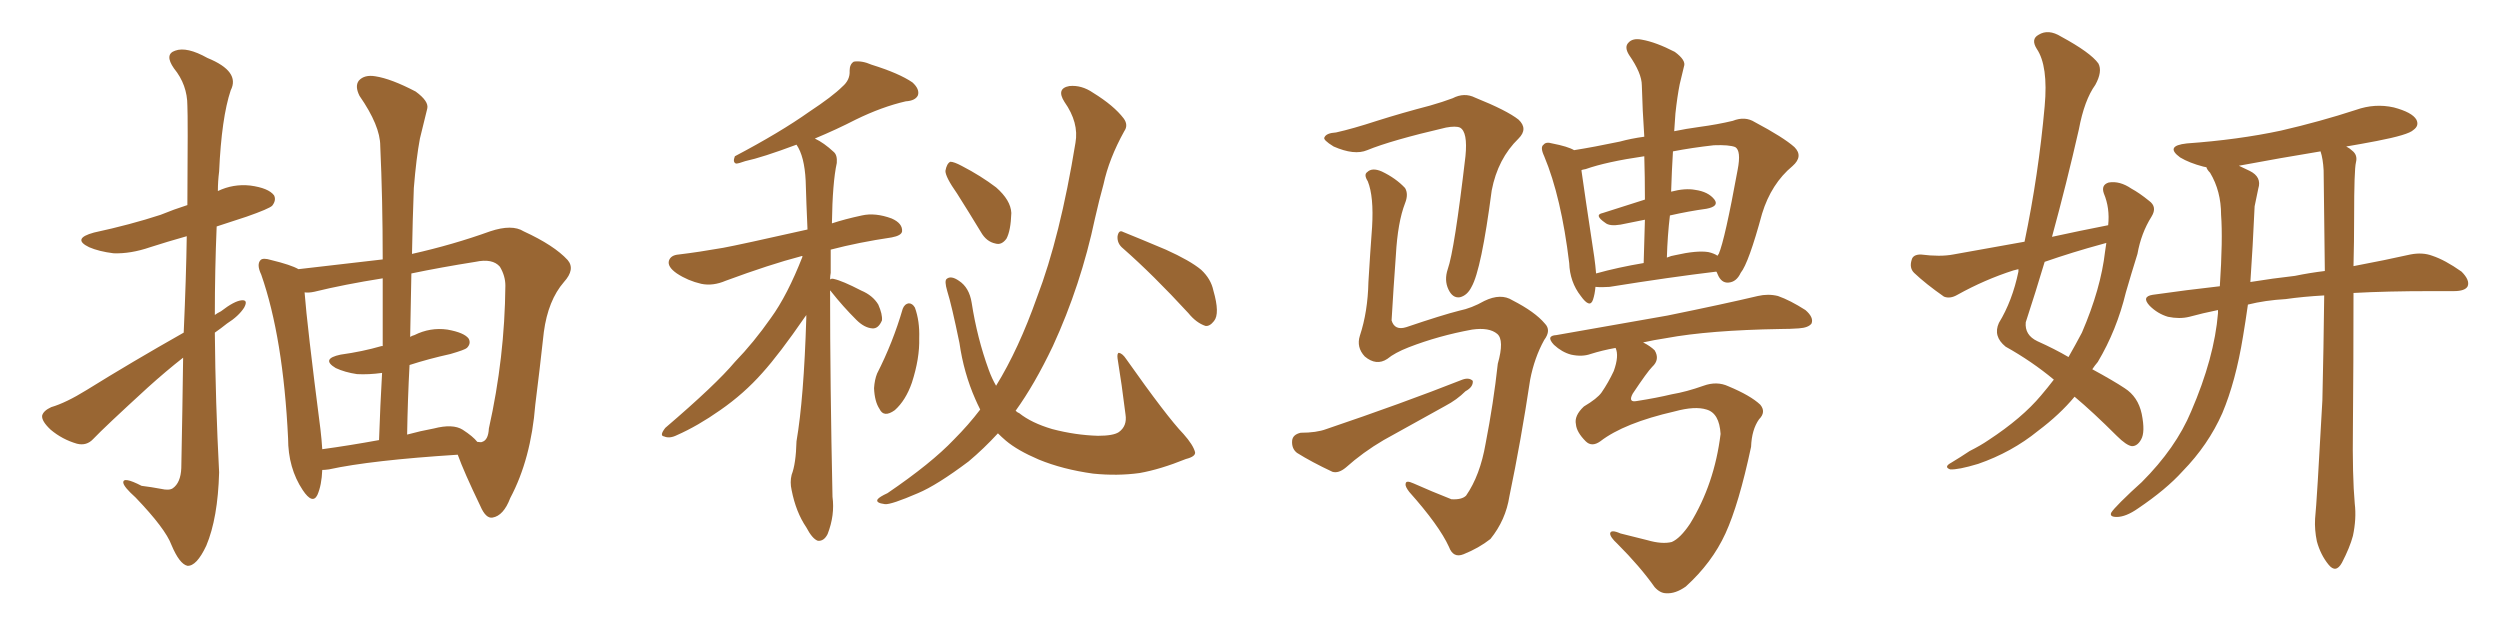 <svg xmlns="http://www.w3.org/2000/svg" xmlns:xlink="http://www.w3.org/1999/xlink" width="600" height="150"><path fill="#996633" padding="10" d="M43.95 85.84L43.95 85.84Q39.84 89.06 35.45 93.02L35.45 93.02Q25.05 102.54 22.41 105.32L22.41 105.32Q20.80 107.08 18.46 106.49L18.46 106.49Q14.94 105.47 12.16 103.13L12.16 103.13Q9.96 101.07 10.11 99.76L10.11 99.76Q10.40 98.58 12.30 97.71L12.30 97.71Q15.82 96.68 20.80 93.60L20.80 93.60Q31.64 86.87 44.09 79.83L44.09 79.83Q44.68 66.50 44.82 56.69L44.82 56.69Q40.14 58.01 36.04 59.33L36.04 59.33Q31.35 60.94 27.25 60.79L27.25 60.79Q23.73 60.35 21.39 59.33L21.39 59.33Q17.14 57.28 22.56 55.81L22.56 55.81Q31.35 53.91 38.53 51.56L38.53 51.56Q41.75 50.24 44.97 49.22L44.97 49.22Q45.12 27.98 44.97 25.34L44.97 25.34Q44.97 20.36 41.75 16.41L41.75 16.41Q39.40 13.04 42.04 12.16L42.04 12.16Q44.82 11.13 49.80 13.92L49.80 13.92Q57.71 17.14 55.37 21.68L55.37 21.68Q53.17 28.27 52.59 41.16L52.59 41.16Q52.29 43.51 52.29 45.85L52.29 45.85Q55.96 44.09 60.06 44.53L60.06 44.53Q64.45 45.12 65.77 46.88L65.77 46.88Q66.36 48.05 65.33 49.37L65.33 49.37Q64.60 50.10 59.18 52.00L59.18 52.00Q55.22 53.32 52.00 54.35L52.00 54.35Q51.56 64.89 51.56 75.59L51.56 75.59Q52.15 75.15 53.03 74.71L53.03 74.71Q56.25 72.22 58.01 72.07L58.01 72.07Q59.62 71.92 58.59 73.83L58.59 73.83Q57.28 75.88 54.49 77.64L54.49 77.64Q53.03 78.81 51.56 79.83L51.56 79.83Q51.71 96.53 52.59 113.38L52.59 113.38Q52.29 124.37 49.51 130.96L49.51 130.96Q47.17 135.94 44.97 135.79L44.97 135.79Q43.07 135.35 41.16 130.81L41.16 130.81Q39.70 126.86 32.52 119.38L32.52 119.38Q29.74 116.89 29.59 115.87L29.59 115.87Q29.44 114.26 33.98 116.60L33.98 116.60Q36.33 116.89 38.67 117.33L38.67 117.33Q40.58 117.77 41.46 117.19L41.46 117.19Q43.36 115.87 43.51 112.35L43.51 112.35Q43.80 97.71 43.95 85.84ZM98.88 60.94L98.88 60.94Q108.69 58.74 117.63 55.52L117.63 55.52Q122.90 53.76 125.68 55.52L125.68 55.52Q133.01 58.89 136.23 62.40L136.23 62.40Q138.13 64.60 135.35 67.68L135.35 67.68Q131.54 72.07 130.52 79.69L130.52 79.69Q129.49 89.06 128.47 97.12L128.47 97.12Q127.44 110.16 122.46 119.53L122.46 119.53Q120.85 123.78 118.21 124.22L118.21 124.22Q116.60 124.51 115.28 121.44L115.28 121.44Q111.33 113.23 109.86 109.13L109.86 109.13Q89.06 110.45 78.96 112.65L78.96 112.65Q77.93 112.79 77.34 112.79L77.34 112.79Q77.20 116.46 76.17 118.80L76.17 118.80Q75 121.14 72.66 117.63L72.66 117.63Q69.14 112.35 69.14 105.18L69.14 105.18Q67.97 81.01 62.70 65.92L62.70 65.92Q61.52 63.43 62.55 62.40L62.55 62.40Q63.13 61.82 65.04 62.40L65.04 62.40Q69.87 63.57 71.63 64.60L71.63 64.60Q82.91 63.28 91.85 62.26L91.85 62.26Q91.85 47.90 91.26 35.01L91.26 35.01Q91.26 30.18 86.28 23.00L86.28 23.00Q85.11 20.65 86.13 19.34L86.13 19.34Q87.45 17.87 90.09 18.31L90.09 18.31Q93.90 18.90 99.76 21.97L99.76 21.97Q102.98 24.32 102.54 26.07L102.54 26.07Q101.81 29.15 100.78 33.25L100.78 33.25Q99.90 37.94 99.32 45.12L99.32 45.12Q99.02 52.88 98.88 60.94ZM98.29 87.60L98.29 87.60Q97.85 95.80 97.71 104.30L97.71 104.30Q100.93 103.42 104.15 102.83L104.15 102.83Q108.69 101.66 111.04 103.13L111.04 103.13Q113.53 104.74 114.55 106.05L114.55 106.05Q115.58 106.20 115.72 106.05L115.72 106.05Q117.19 105.62 117.33 102.83L117.33 102.83Q121.14 85.84 121.29 68.55L121.29 68.55Q121.29 66.21 119.97 64.01L119.97 64.01Q118.21 61.96 114.11 62.84L114.11 62.84Q105.76 64.16 98.73 65.63L98.73 65.63Q98.58 73.24 98.44 80.86L98.44 80.86Q98.88 80.57 99.46 80.42L99.46 80.42Q103.27 78.52 107.37 79.10L107.37 79.10Q111.47 79.83 112.50 81.30L112.50 81.30Q113.09 82.47 112.06 83.50L112.06 83.50Q111.62 83.94 108.11 84.96L108.11 84.96Q102.83 86.13 98.29 87.60ZM91.85 83.06L91.85 83.06L91.85 83.06Q91.85 74.71 91.85 66.80L91.85 66.80Q82.62 68.26 75.44 70.02L75.44 70.02Q74.12 70.31 73.10 70.17L73.10 70.17Q73.68 77.93 76.90 102.98L76.90 102.98Q77.20 105.47 77.34 107.81L77.34 107.81Q83.79 106.93 90.97 105.62L90.97 105.62Q91.26 97.12 91.70 89.50L91.70 89.50Q88.48 89.94 85.69 89.79L85.69 89.79Q82.76 89.36 80.57 88.33L80.57 88.33Q76.90 86.13 81.74 85.11L81.74 85.11Q87.01 84.38 91.55 83.06L91.55 83.06Q91.70 83.06 91.85 83.06ZM199.22 69.73L199.22 69.73Q199.22 92.29 199.80 119.24L199.80 119.24Q200.39 123.63 198.63 128.17L198.63 128.17Q197.75 129.93 196.29 129.79L196.29 129.79Q194.97 129.35 193.51 126.56L193.51 126.56Q191.02 122.90 189.99 117.63L189.99 117.63Q189.55 115.72 189.99 113.96L189.99 113.96Q191.02 111.33 191.16 105.91L191.16 105.91Q192.92 95.65 193.51 76.32L193.51 76.32Q193.51 75.73 193.51 75.59L193.51 75.59Q193.36 75.88 193.21 76.03L193.21 76.03Q187.06 84.96 182.96 89.50L182.96 89.50Q178.56 94.48 172.85 98.44L172.85 98.44Q167.43 102.25 162.45 104.44L162.45 104.44Q160.69 105.32 159.38 104.74L159.38 104.74Q158.20 104.59 159.67 102.69L159.67 102.69Q171.83 92.29 176.37 86.87L176.37 86.87Q180.91 82.18 185.01 76.32L185.01 76.32Q188.96 70.90 192.63 61.52L192.63 61.52Q192.33 61.38 192.19 61.52L192.19 61.52Q184.86 63.43 174.17 67.38L174.17 67.38Q171.09 68.70 168.31 68.12L168.31 68.12Q165.09 67.38 162.45 65.63L162.45 65.63Q160.11 64.01 160.55 62.55L160.55 62.55Q160.99 61.23 162.89 61.08L162.89 61.08Q167.72 60.50 173.58 59.47L173.58 59.47Q177.54 58.74 193.80 55.08L193.80 55.08Q193.51 48.63 193.36 43.36L193.36 43.36Q193.07 37.50 191.16 34.72L191.16 34.72Q182.96 37.79 178.86 38.67L178.86 38.67Q177.25 39.26 176.66 39.26L176.66 39.26Q175.78 38.96 176.37 37.50L176.37 37.50Q187.21 31.79 194.24 26.81L194.24 26.81Q199.80 23.14 202.15 20.80L202.15 20.80Q204.05 19.19 203.91 16.99L203.91 16.99Q203.91 15.38 204.93 14.79L204.93 14.79Q206.84 14.50 209.18 15.53L209.18 15.53Q215.77 17.58 218.99 19.78L218.99 19.78Q220.75 21.39 220.31 22.85L220.31 22.85Q219.73 24.17 217.38 24.32L217.38 24.32Q211.67 25.63 205.37 28.71L205.37 28.71Q200.83 31.05 195.56 33.25L195.56 33.25Q197.75 34.28 200.10 36.47L200.10 36.47Q200.98 37.21 200.83 39.11L200.83 39.11Q199.80 43.80 199.66 53.61L199.66 53.61Q202.73 52.59 206.84 51.71L206.84 51.71Q210.06 50.98 214.01 52.44L214.01 52.44Q216.65 53.61 216.50 55.52L216.50 55.52Q216.36 56.54 214.01 56.98L214.01 56.98Q206.10 58.15 199.37 59.91L199.37 59.91Q199.37 62.70 199.37 65.48L199.37 65.48Q199.22 66.21 199.22 67.09L199.22 67.09Q199.51 66.80 200.10 66.94L200.10 66.94Q202.15 67.38 206.69 69.73L206.69 69.73Q209.47 70.90 210.79 73.10L210.79 73.10Q211.82 75.44 211.67 76.90L211.67 76.90Q210.79 78.96 209.33 78.81L209.33 78.81Q207.42 78.66 205.52 76.76L205.52 76.76Q202.29 73.54 199.51 70.02L199.51 70.02Q199.37 69.73 199.22 69.73ZM216.65 74.12L216.65 74.12Q217.09 72.95 218.12 72.80L218.12 72.80Q218.99 72.80 219.58 73.83L219.58 73.83Q220.75 77.05 220.61 81.15L220.61 81.15Q220.75 85.99 218.85 91.85L218.85 91.85Q217.38 96.09 214.75 98.44L214.75 98.44Q212.11 100.34 211.08 98.14L211.08 98.14Q209.91 96.39 209.77 93.16L209.77 93.16Q209.91 91.11 210.50 89.65L210.50 89.65Q214.31 82.18 216.65 74.12ZM229.69 46.44L229.69 46.44Q226.90 42.48 226.90 41.02L226.90 41.02Q227.20 39.26 228.08 38.82L228.08 38.82Q228.96 38.82 230.86 39.84L230.86 39.84Q235.40 42.19 239.06 44.97L239.06 44.97Q242.58 48.05 242.72 51.12L242.72 51.12Q242.58 55.37 241.55 57.28L241.55 57.28Q240.38 58.89 238.92 58.45L238.92 58.45Q236.72 58.01 235.40 55.66L235.40 55.66Q232.47 50.83 229.69 46.44ZM269.53 59.62L269.53 59.62Q268.07 58.45 268.21 56.69L268.21 56.69Q268.51 55.08 269.53 55.66L269.53 55.66Q273.19 57.13 279.79 59.91L279.79 59.91Q285.64 62.55 288.28 64.75L288.28 64.75Q290.63 66.94 291.21 69.73L291.21 69.73Q292.82 75.29 291.36 77.05L291.36 77.05Q290.33 78.37 289.31 78.22L289.31 78.22Q287.11 77.49 285.21 75.15L285.21 75.15Q276.71 65.92 269.53 59.62ZM235.25 98.29L235.25 98.29L235.25 98.29Q234.52 96.83 234.08 95.80L234.08 95.80Q231.30 89.50 230.27 82.32L230.27 82.32Q228.37 73.10 227.34 69.87L227.34 69.87Q226.61 67.38 227.20 66.94L227.20 66.94Q228.22 66.06 230.13 67.38L230.13 67.38Q232.62 68.99 233.20 72.66L233.20 72.66Q234.52 81.15 237.30 88.77L237.30 88.77Q238.04 90.82 239.06 92.58L239.06 92.58Q244.48 83.79 248.88 71.34L248.88 71.34Q254.44 56.84 258.11 34.28L258.11 34.28Q258.98 29.44 255.47 24.46L255.47 24.46Q253.42 21.24 256.64 20.65L256.64 20.65Q259.57 20.36 262.35 22.27L262.35 22.27Q267.33 25.34 269.68 28.42L269.68 28.42Q270.85 30.03 269.82 31.49L269.82 31.49Q266.16 38.09 264.84 44.24L264.84 44.24Q263.82 47.90 262.79 52.44L262.79 52.44Q259.42 68.41 252.69 83.06L252.69 83.06Q248.29 92.29 243.75 98.58L243.75 98.58Q244.19 99.02 244.63 99.17L244.63 99.17Q247.56 101.51 252.54 102.98L252.54 102.98Q258.11 104.44 263.53 104.59L263.53 104.59Q267.19 104.59 268.51 103.71L268.51 103.71Q270.56 102.25 270.12 99.46L270.12 99.46Q269.24 92.29 268.21 85.99L268.21 85.99Q268.07 84.81 268.51 84.67L268.51 84.67Q269.38 84.81 270.26 86.13L270.26 86.13Q280.08 100.05 284.03 104.15L284.03 104.15Q286.38 106.79 286.82 108.54L286.82 108.54Q286.96 109.57 284.62 110.16L284.62 110.16Q278.47 112.65 273.49 113.53L273.49 113.53Q268.21 114.26 262.35 113.67L262.35 113.67Q255.03 112.65 249.32 110.30L249.32 110.30Q244.19 108.11 241.41 105.76L241.41 105.76Q240.38 104.88 239.50 104.00L239.50 104.00Q236.13 107.67 232.47 110.74L232.47 110.74Q224.85 116.46 220.31 118.36L220.31 118.36Q213.87 121.14 212.40 121.00L212.40 121.00Q210.06 120.70 210.64 119.82L210.64 119.82Q211.08 119.24 212.99 118.36L212.99 118.36Q223.54 111.18 228.96 105.47L228.96 105.47Q232.47 101.95 235.25 98.29ZM401.81 31.49L401.81 31.49Q404.59 30.91 407.81 30.47L407.81 30.47Q412.21 29.88 415.87 29.00L415.87 29.00Q418.80 27.83 421.14 29.30L421.14 29.30Q428.03 32.96 430.66 35.30L430.66 35.30Q432.86 37.50 430.22 39.84L430.22 39.84Q425.10 44.09 422.90 51.27L422.90 51.27Q419.68 63.13 417.77 65.48L417.77 65.48Q416.75 67.68 414.84 67.82L414.84 67.82Q413.09 67.97 412.21 65.77L412.21 65.77Q412.06 65.33 411.91 65.19L411.91 65.19Q400.93 66.50 386.28 68.85L386.28 68.85Q384.38 68.99 382.91 68.85L382.91 68.85Q382.76 70.61 382.32 71.92L382.32 71.92Q381.59 74.12 379.39 71.04L379.39 71.04Q376.76 67.68 376.61 63.13L376.61 63.13Q374.71 47.31 370.61 37.50L370.61 37.50Q369.58 35.30 370.46 34.72L370.46 34.72Q371.04 33.98 372.51 34.42L372.51 34.42Q376.32 35.16 377.78 36.04L377.78 36.04Q382.47 35.30 388.77 33.98L388.77 33.98Q391.41 33.25 394.63 32.81L394.63 32.81Q394.19 26.37 394.04 20.51L394.04 20.51Q394.04 17.58 390.97 13.18L390.97 13.18Q389.79 11.28 390.82 10.25L390.82 10.25Q391.85 9.08 394.04 9.52L394.04 9.52Q397.41 10.11 401.95 12.45L401.95 12.45Q404.74 14.50 404.15 15.97L404.15 15.97Q403.71 17.87 403.13 20.21L403.13 20.21Q402.54 23.14 402.10 27.25L402.10 27.25Q401.95 29.30 401.81 31.49ZM400.78 51.71L400.78 51.71Q400.20 56.54 400.05 61.82L400.05 61.82Q401.07 61.38 402.10 61.23L402.10 61.23Q407.23 60.06 410.01 60.50L410.01 60.50Q411.33 60.79 412.21 61.38L412.21 61.38Q412.35 61.08 412.50 60.94L412.50 60.94Q413.96 57.57 417.04 40.72L417.04 40.72Q417.92 36.18 416.46 35.30L416.46 35.30Q414.99 34.72 411.33 34.86L411.33 34.86Q406.05 35.45 401.51 36.33L401.51 36.33Q401.22 41.02 401.07 46.00L401.07 46.00Q404.44 45.12 406.79 45.56L406.79 45.56Q410.01 46.00 411.47 47.90L411.47 47.90Q412.65 49.51 409.57 50.10L409.57 50.10Q405.32 50.68 400.78 51.71ZM394.78 47.90L394.78 47.90Q394.78 42.48 394.63 37.50L394.63 37.50Q385.55 38.82 380.57 40.58L380.57 40.58Q379.69 40.72 379.54 40.87L379.54 40.87Q380.27 46.14 382.62 61.67L382.62 61.67Q382.91 63.72 383.06 65.63L383.06 65.63Q388.33 64.16 394.48 63.13L394.48 63.13Q394.63 57.71 394.78 52.73L394.78 52.73Q391.70 53.32 388.92 53.91L388.92 53.91Q386.28 54.35 385.25 53.47L385.25 53.47Q382.47 51.56 384.67 51.12L384.67 51.12Q389.36 49.66 394.78 47.90ZM384.08 105.91L384.08 105.91Q382.03 107.37 380.57 105.91L380.57 105.91Q378.37 103.71 378.22 101.81L378.22 101.81Q377.78 99.76 380.13 97.56L380.13 97.56Q383.35 95.65 384.38 94.19L384.38 94.19Q385.99 91.85 387.30 89.06L387.30 89.06Q388.62 85.40 387.74 83.50L387.74 83.50Q384.52 84.08 381.74 84.96L381.74 84.96Q379.69 85.69 377.05 85.11L377.05 85.11Q374.85 84.52 372.95 82.76L372.95 82.76Q370.90 80.57 373.54 80.42L373.54 80.42Q387.89 77.93 400.20 75.73L400.20 75.73Q413.82 72.95 421.88 71.04L421.88 71.04Q424.37 70.46 426.71 71.04L426.71 71.04Q429.64 72.07 433.30 74.41L433.30 74.41Q435.35 76.17 434.77 77.64L434.77 77.64Q434.03 78.66 431.69 78.81L431.69 78.81Q429.64 78.96 427.29 78.96L427.29 78.96Q410.16 79.25 399.90 81.15L399.90 81.15Q396.97 81.59 394.34 82.18L394.34 82.18Q396.09 83.06 397.12 84.08L397.12 84.08Q398.44 86.28 396.53 88.04L396.53 88.04Q395.36 89.21 391.85 94.48L391.85 94.48Q390.67 96.68 392.87 96.24L392.87 96.24Q397.56 95.51 401.22 94.63L401.22 94.63Q404.74 94.04 408.84 92.58L408.84 92.58Q412.06 91.41 414.84 92.72L414.84 92.72Q420.12 94.92 422.46 97.12L422.46 97.12Q423.93 98.88 422.17 100.63L422.17 100.63Q420.41 103.13 420.26 107.23L420.26 107.23Q417.33 121.00 414.11 128.03L414.11 128.03Q410.89 135.06 404.59 140.77L404.59 140.77Q402.10 142.53 399.90 142.38L399.90 142.38Q398.44 142.38 397.12 140.92L397.12 140.92Q393.60 135.94 388.18 130.52L388.18 130.52Q386.43 128.91 386.43 128.03L386.43 128.03Q386.57 127.00 388.92 128.03L388.92 128.03Q391.70 128.76 395.36 129.64L395.36 129.64Q398.88 130.66 401.22 130.08L401.22 130.08Q403.27 129.20 405.62 125.68L405.62 125.68Q411.47 116.16 412.94 104.15L412.94 104.15Q412.65 99.17 409.57 98.29L409.57 98.29Q406.79 97.41 401.95 98.73L401.95 98.73Q389.79 101.51 384.08 105.91ZM332.96 86.13L332.96 86.13Q330.32 87.89 327.54 85.55L327.54 85.55Q325.49 83.35 326.37 80.57L326.37 80.57Q328.27 74.85 328.42 67.68L328.42 67.68Q328.86 60.35 329.30 54.49L329.30 54.49Q329.74 47.17 328.27 43.51L328.27 43.51Q327.25 41.89 328.13 41.31L328.13 41.31Q329.30 40.14 331.64 41.16L331.64 41.16Q335.01 42.77 337.21 45.12L337.21 45.12Q338.09 46.58 337.21 48.78L337.21 48.78Q335.45 53.32 335.01 61.23L335.01 61.23Q334.42 69.29 333.98 76.90L333.98 76.90Q334.72 79.39 337.50 78.52L337.50 78.52Q346.14 75.59 350.24 74.56L350.24 74.56Q353.17 73.97 356.25 72.22L356.25 72.22Q360.21 70.31 362.99 72.07L362.99 72.07Q368.41 74.85 370.75 77.64L370.75 77.64Q372.36 79.25 370.61 81.59L370.61 81.59Q368.26 85.84 367.24 91.11L367.24 91.11Q365.04 105.76 362.26 119.09L362.26 119.09Q361.38 124.80 357.71 129.35L357.71 129.35Q354.93 131.54 351.27 133.01L351.27 133.01Q348.78 134.03 347.75 131.25L347.75 131.25Q345.41 126.12 338.23 118.07L338.23 118.07Q337.21 116.75 337.35 116.16L337.35 116.16Q337.35 115.14 339.26 116.02L339.26 116.02Q343.51 117.92 348.34 119.82L348.34 119.82Q350.83 119.97 351.86 118.95L351.86 118.95Q355.22 114.11 356.54 106.49L356.54 106.49Q358.45 96.68 359.47 87.30L359.47 87.30Q361.08 81.59 359.33 80.13L359.33 80.13Q357.42 78.52 353.32 79.10L353.32 79.10Q345.26 80.57 338.09 83.35L338.09 83.35Q334.72 84.67 332.96 86.13ZM320.65 31.79L320.65 31.79Q324.61 30.91 330.47 29.00L330.47 29.00Q336.47 27.10 343.21 25.34L343.21 25.34Q346.29 24.46 348.63 23.58L348.63 23.58Q351.42 22.12 354.05 23.44L354.05 23.44Q361.67 26.51 364.45 28.71L364.45 28.71Q366.80 30.91 364.45 33.25L364.45 33.25Q359.47 38.09 358.01 45.70L358.01 45.70Q355.52 64.75 353.17 68.85L353.17 68.85Q352.15 70.90 350.39 71.34L350.39 71.34Q348.63 71.63 347.61 69.43L347.61 69.43Q346.58 67.24 347.46 64.60L347.46 64.60Q349.07 60.06 351.71 37.50L351.71 37.50Q352.29 31.64 350.39 30.62L350.39 30.62Q349.37 30.18 347.02 30.62L347.02 30.62Q333.84 33.69 328.13 36.04L328.13 36.04Q325.05 37.35 320.07 35.16L320.07 35.16Q317.43 33.54 317.87 32.96L317.87 32.96Q318.31 31.93 320.65 31.79ZM312.16 103.86L312.16 103.86L312.16 103.86Q315.97 103.86 318.31 102.98L318.31 102.98Q336.47 96.83 350.98 91.11L350.98 91.11Q352.59 90.53 353.47 91.41L353.47 91.41Q353.61 92.87 351.71 93.90L351.71 93.90Q349.66 95.95 346.88 97.41L346.88 97.41Q339.55 101.51 332.08 105.62L332.08 105.62Q327.10 108.54 323.00 112.21L323.00 112.21Q321.24 113.67 319.78 113.23L319.78 113.23Q314.79 110.89 311.28 108.69L311.28 108.69Q309.96 107.67 310.11 105.76L310.11 105.76Q310.25 104.30 312.16 103.86ZM492.92 91.11L492.92 91.11Q487.65 86.72 481.35 83.20L481.35 83.20Q478.27 80.71 479.74 77.49L479.74 77.49Q482.96 72.22 484.42 65.19L484.42 65.19Q484.42 64.75 484.42 64.60L484.42 64.60Q483.69 64.75 483.25 64.89L483.25 64.89Q476.37 67.09 469.78 70.75L469.78 70.75Q468.02 71.78 466.55 71.19L466.55 71.19Q462.16 68.12 459.38 65.48L459.38 65.48Q458.20 64.31 458.79 62.40L458.79 62.40Q459.08 61.08 460.99 61.08L460.99 61.08Q465.67 61.67 468.75 61.08L468.75 61.08Q477.54 59.47 485.89 58.01L485.89 58.01Q489.26 41.89 490.72 25.49L490.72 25.49Q491.60 15.82 488.82 11.72L488.82 11.72Q487.35 9.38 489.26 8.35L489.26 8.35Q491.60 6.88 494.68 8.79L494.68 8.79Q501.71 12.60 503.61 15.23L503.61 15.23Q504.64 17.14 502.88 20.36L502.88 20.36Q500.24 24.02 498.93 31.05L498.93 31.05Q496.00 43.95 492.48 56.84L492.48 56.84Q499.22 55.37 505.96 54.05L505.96 54.05Q506.40 49.95 504.93 46.44L504.93 46.44Q504.20 44.38 506.10 43.80L506.10 43.80Q508.74 43.36 511.52 45.26L511.52 45.26Q513.43 46.29 515.77 48.19L515.77 48.19Q517.82 49.66 516.36 52.00L516.36 52.00Q513.87 55.96 512.99 60.94L512.99 60.94Q511.52 65.63 510.21 70.17L510.21 70.17Q508.01 79.25 503.47 86.87L503.47 86.87Q502.73 87.74 502.15 88.62L502.15 88.62Q507.28 91.41 509.91 93.16L509.91 93.16Q513.13 95.21 514.01 99.32L514.01 99.32Q514.89 103.71 513.87 105.47L513.87 105.47Q512.99 107.08 511.67 107.08L511.67 107.08Q510.35 106.93 508.01 104.59L508.01 104.59Q502.29 98.88 497.90 95.21L497.90 95.21Q494.38 99.46 489.11 103.42L489.11 103.42Q482.81 108.54 474.76 111.33L474.76 111.33Q469.92 112.79 468.02 112.65L468.02 112.65Q466.41 112.06 468.31 111.04L468.31 111.04Q470.51 109.72 472.71 108.25L472.71 108.25Q475.34 106.93 477.25 105.62L477.25 105.62Q485.30 100.34 489.84 94.92L489.84 94.92Q491.46 93.02 492.92 91.11ZM505.22 60.35L505.22 60.35Q505.37 59.18 505.52 58.30L505.52 58.30Q504.93 58.45 504.49 58.59L504.49 58.59Q497.46 60.50 490.72 62.84L490.72 62.84Q488.53 70.17 486.18 77.34L486.18 77.34Q485.89 80.42 488.96 81.88L488.96 81.88Q493.21 83.79 496.44 85.69L496.44 85.69Q498.19 82.62 499.66 79.83L499.66 79.83Q504.20 69.29 505.22 60.35ZM557.81 70.90L557.81 70.90Q552.69 71.19 548.58 71.78L548.58 71.78Q543.60 72.07 539.50 73.10L539.50 73.10Q538.92 77.20 538.33 80.71L538.33 80.71Q536.57 91.55 533.35 99.17L533.35 99.17Q529.98 106.79 523.83 113.09L523.83 113.09Q519.87 117.48 513.13 122.02L513.13 122.02Q510.21 124.07 508.01 124.07L508.01 124.07Q506.25 124.07 506.69 123.05L506.69 123.05Q507.13 122.31 509.03 120.41L509.03 120.41Q511.38 118.07 514.01 115.72L514.01 115.72Q522.22 107.52 525.88 98.73L525.88 98.73Q531.45 85.84 532.32 75.15L532.32 75.15Q532.32 74.56 532.32 74.41L532.32 74.41Q528.66 75.15 525.44 76.03L525.44 76.03Q523.10 76.61 520.31 76.03L520.31 76.03Q517.82 75.29 515.92 73.39L515.92 73.39Q513.87 71.19 516.65 70.75L516.65 70.75Q524.85 69.58 532.76 68.70L532.76 68.70Q533.50 57.42 533.06 51.56L533.06 51.56Q533.06 45.85 530.42 41.46L530.42 41.46Q529.69 40.72 529.54 40.14L529.54 40.14Q528.96 39.99 528.81 39.99L528.81 39.99Q525.44 39.11 523.24 37.79L523.24 37.79Q519.43 35.01 524.85 34.42L524.85 34.42Q537.16 33.54 547.41 31.35L547.41 31.35Q556.93 29.15 565.43 26.37L565.43 26.37Q569.97 24.76 574.51 25.78L574.51 25.78Q578.91 26.95 579.93 28.71L579.93 28.71Q580.66 30.18 579.20 31.20L579.20 31.20Q578.03 32.37 570.41 33.84L570.41 33.84Q566.60 34.57 563.09 35.16L563.09 35.16Q563.96 35.60 564.55 36.18L564.55 36.18Q565.87 37.21 565.43 38.96L565.43 38.96Q564.99 40.72 564.99 52.15L564.99 52.15Q564.99 58.01 564.84 63.87L564.84 63.87Q572.61 62.40 578.47 61.08L578.47 61.08Q581.40 60.50 583.74 61.38L583.74 61.38Q586.82 62.40 590.77 65.19L590.77 65.19Q592.82 67.24 592.24 68.70L592.24 68.70Q591.65 69.87 588.87 69.87L588.87 69.87Q586.08 69.87 583.30 69.87L583.30 69.87Q572.90 69.87 564.84 70.31L564.84 70.31Q564.84 87.01 564.70 102.54L564.70 102.54Q564.55 114.26 565.14 120.85L565.14 120.85Q565.58 124.51 564.70 128.61L564.70 128.61Q563.96 131.40 562.06 135.06L562.06 135.06Q560.60 137.70 558.84 135.50L558.84 135.50Q556.93 133.15 556.05 129.93L556.05 129.93Q555.47 127.15 555.62 124.51L555.62 124.51Q556.05 120.41 557.37 96.09L557.37 96.09Q557.67 83.35 557.81 70.90ZM557.67 40.87L557.67 40.87L557.67 40.87Q557.52 38.09 556.93 36.33L556.93 36.33Q547.12 37.94 537.74 39.70L537.74 39.70Q537.30 39.70 537.45 39.84L537.45 39.84Q538.62 40.43 539.94 41.02L539.94 41.02Q542.87 42.48 541.99 45.26L541.99 45.26Q541.70 46.73 541.11 49.51L541.11 49.51Q540.67 59.33 540.09 67.68L540.09 67.68Q545.51 66.80 550.78 66.21L550.78 66.21Q554.30 65.48 557.96 65.04L557.96 65.04Q557.81 52.88 557.67 40.87Z"/></svg>